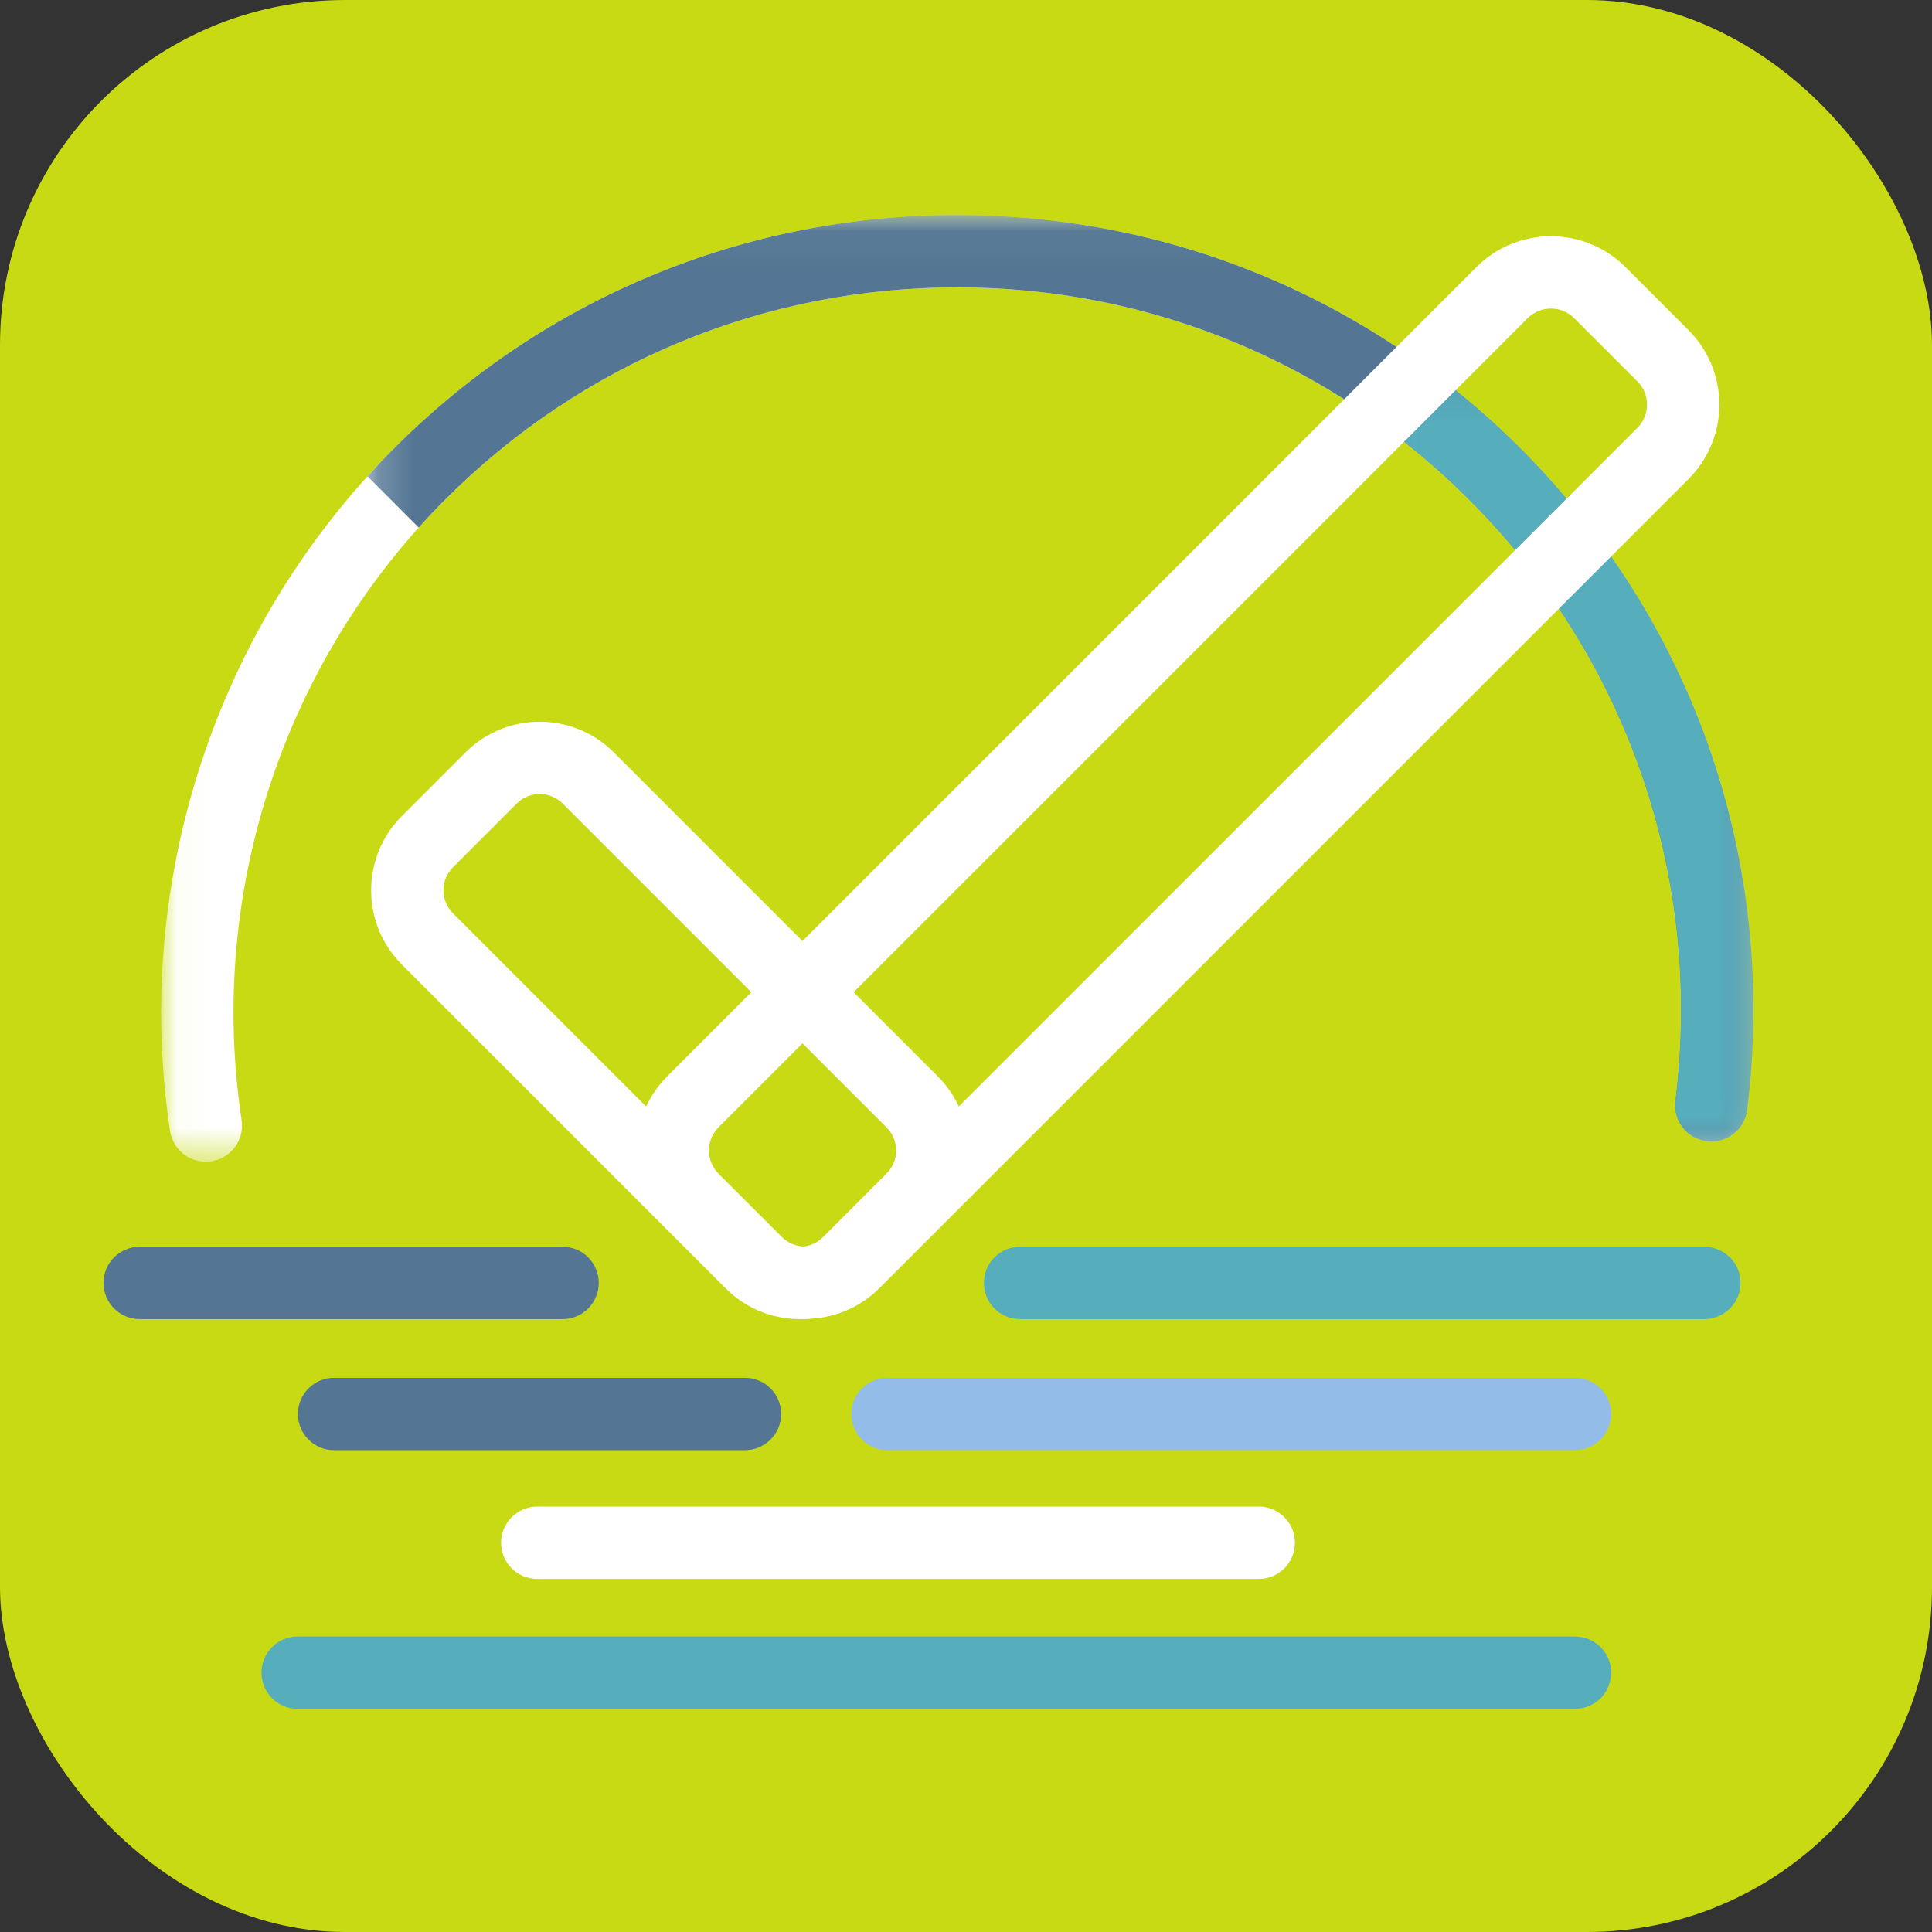 <?xml version="1.0" encoding="UTF-8"?>
<svg width="56px" height="56px" viewBox="0 0 56 56" version="1.1" xmlns="http://www.w3.org/2000/svg" xmlns:xlink="http://www.w3.org/1999/xlink">
    <rect x="0" y="0" width="56" height="56" fill="#333333" stroke="none"/>
    <title>icon/service/besseres-netz</title>
    <defs>
        <polygon id="path-1" points="0.04 0.041 46.192 0.041 46.192 27.481 0.04 27.481"></polygon>
        <polygon id="path-3" points="0.197 0.041 40.367 0.041 40.367 26.895 0.197 26.895"></polygon>
        <polygon id="path-5" points="0.042 0.169 10.542 0.169 10.542 22.235 0.042 22.235"></polygon>
    </defs>
    <g id="icon/service/besseres-netz" stroke="none" stroke-width="1" fill="none" fill-rule="evenodd">
        <rect id="Rectangle" fill="#C7DA13" x="0" y="0" width="56" height="56" rx="10"></rect>
        <g id="Group-26" transform="translate(3, 6)">
            <path d="M42.651,43.532 L5.627,43.532 C5.048,43.532 4.579,43.063 4.579,42.483 C4.579,41.904 5.048,41.435 5.627,41.435 L42.651,41.435 C43.231,41.435 43.7,41.904 43.7,42.483 C43.7,43.063 43.231,43.532 42.651,43.532" id="Fill-1" fill="#56AEBD"></path>
            <path d="M33.485,39.766 L12.573,39.766 C11.994,39.766 11.524,39.297 11.524,38.718 C11.524,38.139 11.994,37.669 12.573,37.669 L33.485,37.669 C34.064,37.669 34.534,38.139 34.534,38.718 C34.534,39.297 34.064,39.766 33.485,39.766" id="Fill-3" fill="#FFFFFF"></path>
            <path d="M42.651,36.034 L22.723,36.034 C22.144,36.034 21.675,35.564 21.675,34.985 C21.675,34.406 22.144,33.937 22.723,33.937 L42.651,33.937 C43.231,33.937 43.7,34.406 43.7,34.985 C43.7,35.564 43.231,36.034 42.651,36.034" id="Fill-5" fill="#93BDE8"></path>
            <path d="M13.307,30.138 L4.419,30.138 L1.049,30.138 C0.469,30.138 9.32038835e-05,30.607 9.32038835e-05,31.186 C9.32038835e-05,31.765 0.469,32.235 1.049,32.235 L4.419,32.235 L13.307,32.235 C13.886,32.235 14.355,31.765 14.355,31.186 C14.355,30.607 13.886,30.138 13.307,30.138" id="Fill-7" fill="#547694"></path>
            <path d="M18.593,36.034 L6.683,36.034 C6.104,36.034 5.635,35.564 5.635,34.985 C5.635,34.406 6.104,33.937 6.683,33.937 L18.593,33.937 C19.172,33.937 19.642,34.406 19.642,34.985 C19.642,35.564 19.172,36.034 18.593,36.034" id="Fill-9" fill="#547694"></path>
            <path d="M12.643,17.016 C12.402,17.016 12.161,17.108 11.977,17.291 L10.129,19.14 C9.761,19.507 9.761,20.105 10.129,20.472 L19.518,29.862 C19.696,30.04 19.933,30.138 20.185,30.138 C20.436,30.138 20.673,30.04 20.851,29.862 L22.699,28.013 C23.067,27.646 23.067,27.048 22.699,26.681 L13.309,17.291 C13.126,17.108 12.884,17.016 12.643,17.016 M20.185,32.235 C19.373,32.235 18.61,31.919 18.036,31.345 L8.646,21.955 C7.461,20.77 7.461,18.842 8.646,17.657 L10.494,15.808 C11.679,14.624 13.607,14.623 14.792,15.808 L24.182,25.199 C25.367,26.383 25.367,28.311 24.182,29.496 L22.333,31.345 C21.76,31.919 20.996,32.235 20.185,32.235" id="Fill-11" fill="#FFFFFF"></path>
            <path d="M46.401,32.235 L26.566,32.235 C25.987,32.235 25.518,31.765 25.518,31.186 C25.518,30.607 25.987,30.138 26.566,30.138 L46.401,30.138 C46.98,30.138 47.45,30.607 47.45,31.186 C47.45,31.765 46.98,32.235 46.401,32.235" id="Fill-13" fill="#56AEBD"></path>
            <g id="Group-17" transform="translate(1.631, 0.192)">
                <mask id="mask-2" fill="white">
                    <use xlink:href="#path-1"></use>
                </mask>
                <g id="Clip-16"></g>
                <path d="M1.333,27.481 C0.824,27.481 0.377,27.109 0.298,26.59 C-0.797,19.361 1.632,11.963 6.795,6.8 C11.154,2.441 16.949,0.041 23.113,0.041 C29.277,0.041 35.072,2.441 39.43,6.8 C44.497,11.867 46.896,18.856 46.012,25.976 C45.941,26.55 45.417,26.959 44.843,26.887 C44.268,26.816 43.86,26.292 43.931,25.717 C44.735,19.244 42.554,12.889 37.947,8.283 C33.985,4.32 28.717,2.138 23.113,2.138 C17.509,2.138 12.241,4.32 8.278,8.283 C3.584,12.977 1.376,19.703 2.372,26.276 C2.458,26.848 2.064,27.383 1.492,27.469 C1.439,27.477 1.386,27.481 1.333,27.481" id="Fill-15" fill="#FFFFFF" mask="url(#mask-2)"></path>
            </g>
            <g id="Group-20" transform="translate(7.456, 0.192)">
                <mask id="mask-4" fill="white">
                    <use xlink:href="#path-3"></use>
                </mask>
                <g id="Clip-19"></g>
                <path d="M33.605,6.8 C29.246,2.441 23.452,0.041 17.288,0.041 C11.124,0.041 5.329,2.441 0.97,6.8 C0.705,7.065 0.448,7.338 0.197,7.615 L1.681,9.1 C1.931,8.821 2.187,8.548 2.453,8.283 C6.415,4.32 11.684,2.138 17.288,2.138 C22.891,2.138 28.16,4.32 32.122,8.283 C36.729,12.889 38.91,19.244 38.106,25.717 C38.035,26.292 38.443,26.815 39.017,26.887 C39.591,26.959 40.116,26.55 40.187,25.975 C41.071,18.856 38.672,11.867 33.605,6.8" id="Fill-18" fill="#547694" mask="url(#mask-4)"></path>
            </g>
            <g id="Group-23" transform="translate(37.282, 4.852)">
                <mask id="mask-6" fill="white">
                    <use xlink:href="#path-5"></use>
                </mask>
                <g id="Clip-22"></g>
                <path d="M9.192,22.227 C9.766,22.299 10.29,21.89 10.362,21.315 C11.246,14.196 8.847,7.206 3.779,2.139 C3.07,1.43 2.321,0.773 1.54,0.169 L0.042,1.667 C0.832,2.261 1.586,2.912 2.297,3.623 C6.903,8.229 9.084,14.584 8.281,21.057 C8.209,21.632 8.617,22.155 9.192,22.227" id="Fill-21" fill="#56AEBD" mask="url(#mask-6)"></path>
            </g>
            <path d="M41.954,2.944 C41.71,2.944 41.465,3.037 41.279,3.223 L17.83,26.672 C17.649,26.852 17.55,27.092 17.55,27.347 C17.55,27.602 17.649,27.842 17.83,28.023 L19.659,29.852 C20.031,30.225 20.638,30.225 21.01,29.852 L44.459,6.403 C44.639,6.223 44.739,5.983 44.739,5.728 C44.739,5.473 44.639,5.233 44.459,5.052 L42.63,3.223 C42.444,3.037 42.199,2.944 41.954,2.944 M20.335,32.228 C19.553,32.228 18.771,31.93 18.176,31.335 L16.347,29.506 C15.77,28.929 15.453,28.163 15.453,27.347 C15.453,26.532 15.77,25.765 16.347,25.189 L39.796,1.74 C40.986,0.55 42.923,0.55 44.113,1.74 L45.942,3.569 C46.518,4.146 46.836,4.912 46.836,5.728 C46.836,6.543 46.518,7.31 45.942,7.886 L22.493,31.335 C21.898,31.93 21.116,32.228 20.335,32.228" id="Fill-24" fill="#FFFFFF"></path>
        </g>
    </g>
</svg>
